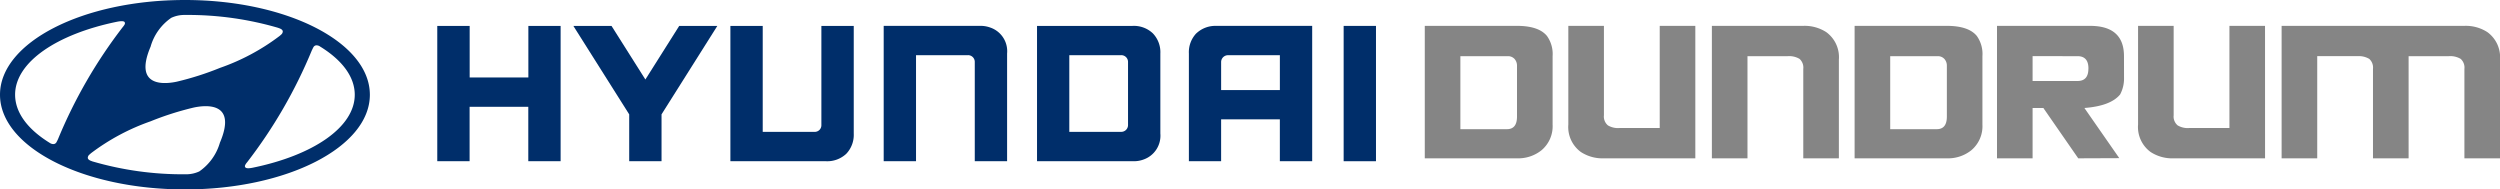 <svg xmlns="http://www.w3.org/2000/svg" width="386.628" height="29.295" viewBox="0 0 386.628 29.295"><g transform="translate(140.03 -80.146)"><g transform="translate(0 0.236)"><path d="M14.088,90.264V98.24H5.011V90.264H0v20.927H5v-8.414h9.077v8.414h5V90.264h-4.99Z" transform="translate(-72.406 -6.348)" fill="#002e6a" fill-rule="evenodd"/><path d="M63.171,90.264l-5.233,8.289L52.7,90.264H46.8l8.637,13.679v7.248h5v-7.248l8.629-13.679h-5.9Z" transform="translate(-98.159 -6.348)" fill="#002e6a" fill-rule="evenodd"/><path d="M114.859,90.264V105.6a1.025,1.025,0,0,1-.3.753,1.038,1.038,0,0,1-.757.3h-8.015V90.264h-5v20.927h14.782a4.3,4.3,0,0,0,3.143-1.154,4.253,4.253,0,0,0,1.152-3.125V90.264Z" transform="translate(-127.861 -6.348)" fill="#002e6a" fill-rule="evenodd"/><path d="M168.288,90.256H153.507v20.927h5v-16.4h8.027a1.032,1.032,0,0,1,.752.3,1.027,1.027,0,0,1,.306.747v15.35h5V94.527a3.865,3.865,0,0,0-2.611-4.018A4.3,4.3,0,0,0,168.288,90.256Z" transform="translate(-156.873 -6.341)" fill="#002e6a" fill-rule="evenodd"/><path d="M206.233,90.257h14.781a4.243,4.243,0,0,1,3.133,1.154,4.211,4.211,0,0,1,1.159,3.125V106.9a3.9,3.9,0,0,1-2.607,4.022,4.267,4.267,0,0,1-1.685.258H206.233Zm14.074,15.309v-9.7a1.04,1.04,0,0,0-.309-.782,1.046,1.046,0,0,0-.789-.3h-7.984v11.859h8.02a1.059,1.059,0,0,0,.763-.316,1.051,1.051,0,0,0,.228-.353A1.04,1.04,0,0,0,220.307,105.566Z" transform="translate(-185.886 -6.341)" fill="#002e6a" fill-rule="evenodd"/><path d="M259.6,91.411a4.273,4.273,0,0,1,3.139-1.154h14.774v20.927h-5v-6.474H263.43v6.474h-4.985V94.528A4.224,4.224,0,0,1,259.6,91.4Zm12.916,8.77v-5.39H264.5a1.062,1.062,0,0,0-.989.655,1.047,1.047,0,0,0-.08.408v4.327Z" transform="translate(-214.612 -6.342)" fill="#002e6a" fill-rule="evenodd"/><path d="M311.669,111.191h5V90.264h-5Z" transform="translate(-243.902 -6.348)" fill="#002e6a" fill-rule="evenodd"/></g><path d="M128.285,29.382c15.8,0,28.6-6.556,28.6-14.643S144.083.087,128.285.087s-28.6,6.556-28.6,14.65,12.807,14.643,28.6,14.643ZM122.99,7.244a8.108,8.108,0,0,1,3.182-4.4A4.761,4.761,0,0,1,128.08,2.4h.285a49.688,49.688,0,0,1,14.32,1.986l.157.06c.379.126.575.3.575.518a.647.647,0,0,1-.235.459c-.06.06-.145.133-.261.229a33.411,33.411,0,0,1-9.2,4.928A45.6,45.6,0,0,1,127,12.724c-1.456.309-6.841,1.128-4-5.483Zm-4.053-3.763c-.145-.15-.539-.15-1.135-.035-9.288,1.9-15.781,6.237-15.781,11.286,0,2.8,1.993,5.38,5.349,7.447a1.01,1.01,0,0,0,.6.193.567.567,0,0,0,.476-.345c.067-.116.152-.29.229-.466a75.531,75.531,0,0,1,10.007-17.3,2.136,2.136,0,0,0,.248-.345.376.376,0,0,0,0-.454Zm29.676,3.611a.577.577,0,0,0-.483.345c-.067.116-.145.29-.23.464a75.227,75.227,0,0,1-10.007,17.29,1.924,1.924,0,0,0-.248.345c-.121.2-.1.362,0,.452.133.15.531.155,1.123.035,9.288-1.9,15.78-6.237,15.78-11.286,0-2.8-1.993-5.38-5.348-7.445a.935.935,0,0,0-.592-.193ZM133.68,22.2A8.132,8.132,0,0,1,130.5,26.6a4.866,4.866,0,0,1-1.908.44h-.29a49.864,49.864,0,0,1-14.307-1.986l-.157-.06c-.38-.126-.575-.3-.575-.518a.663.663,0,0,1,.235-.466l.26-.229a33.706,33.706,0,0,1,9.2-4.928,45.948,45.948,0,0,1,6.729-2.143c1.45-.3,6.836-1.13,3.991,5.483Z" transform="translate(-239.715 80.059)" fill="#002e6a" fill-rule="evenodd"/><path d="M20.528-.739a4.844,4.844,0,0,1-1.741,3.995,5.77,5.77,0,0,1-3.764,1.229H.76V-16H15.022q3.354,0,4.635,1.562a4.8,4.8,0,0,1,.871,3.124ZM15.022-1.968V-9.8a1.555,1.555,0,0,0-.384-1.088,1.348,1.348,0,0,0-1.05-.422H6.265V-.022h7.2Q15.022-.022,15.022-1.968ZM42.6,4.485H28.465a6.12,6.12,0,0,1-3.559-.973A4.782,4.782,0,0,1,22.96-.739V-16h5.505V-2.173A1.787,1.787,0,0,0,29.08-.611a3.014,3.014,0,0,0,1.792.41h6.222V-16H42.6Zm22.2,0H59.295V-9.342a1.807,1.807,0,0,0-.576-1.549,3.131,3.131,0,0,0-1.831-.422H50.666v15.8H45.16V-16H59.295a6.121,6.121,0,0,1,3.559.973A4.782,4.782,0,0,1,64.8-10.776ZM87-.739a4.844,4.844,0,0,1-1.741,3.995A5.77,5.77,0,0,1,81.5,4.485H67.233V-16H81.5q3.354,0,4.635,1.562A4.8,4.8,0,0,1,87-11.314ZM81.5-1.968V-9.8a1.555,1.555,0,0,0-.384-1.088,1.348,1.348,0,0,0-1.05-.422H72.738V-.022h7.2Q81.5-.022,81.5-1.968Zm27.4-6.017A5.22,5.22,0,0,1,108.3-5.4q-1.46,1.792-5.531,2.1l5.4,7.759-6.35.026L96.423-3.3H94.759V4.485H89.254V-16h14.39q5.249,0,5.249,4.686Zm-5.505-1.383v-.051q0-1.895-1.69-1.895H94.759v3.841H101.7Q103.388-7.473,103.388-9.368ZM130.71,4.485H116.575a6.12,6.12,0,0,1-3.559-.973A4.782,4.782,0,0,1,111.07-.739V-16h5.505V-2.173a1.787,1.787,0,0,0,.615,1.562,3.014,3.014,0,0,0,1.792.41H125.2V-16h5.505Zm36.335,0h-5.505V-9.342a1.807,1.807,0,0,0-.576-1.549,3.131,3.131,0,0,0-1.831-.422H152.91v15.8H147.4V-9.342a1.807,1.807,0,0,0-.576-1.549A3.131,3.131,0,0,0,145-11.314h-6.222v15.8H133.27V-16h28.269a6.12,6.12,0,0,1,3.559.973,4.782,4.782,0,0,1,1.946,4.251Z" transform="translate(79.554 100.146)" fill="#858585"/></g></svg>
